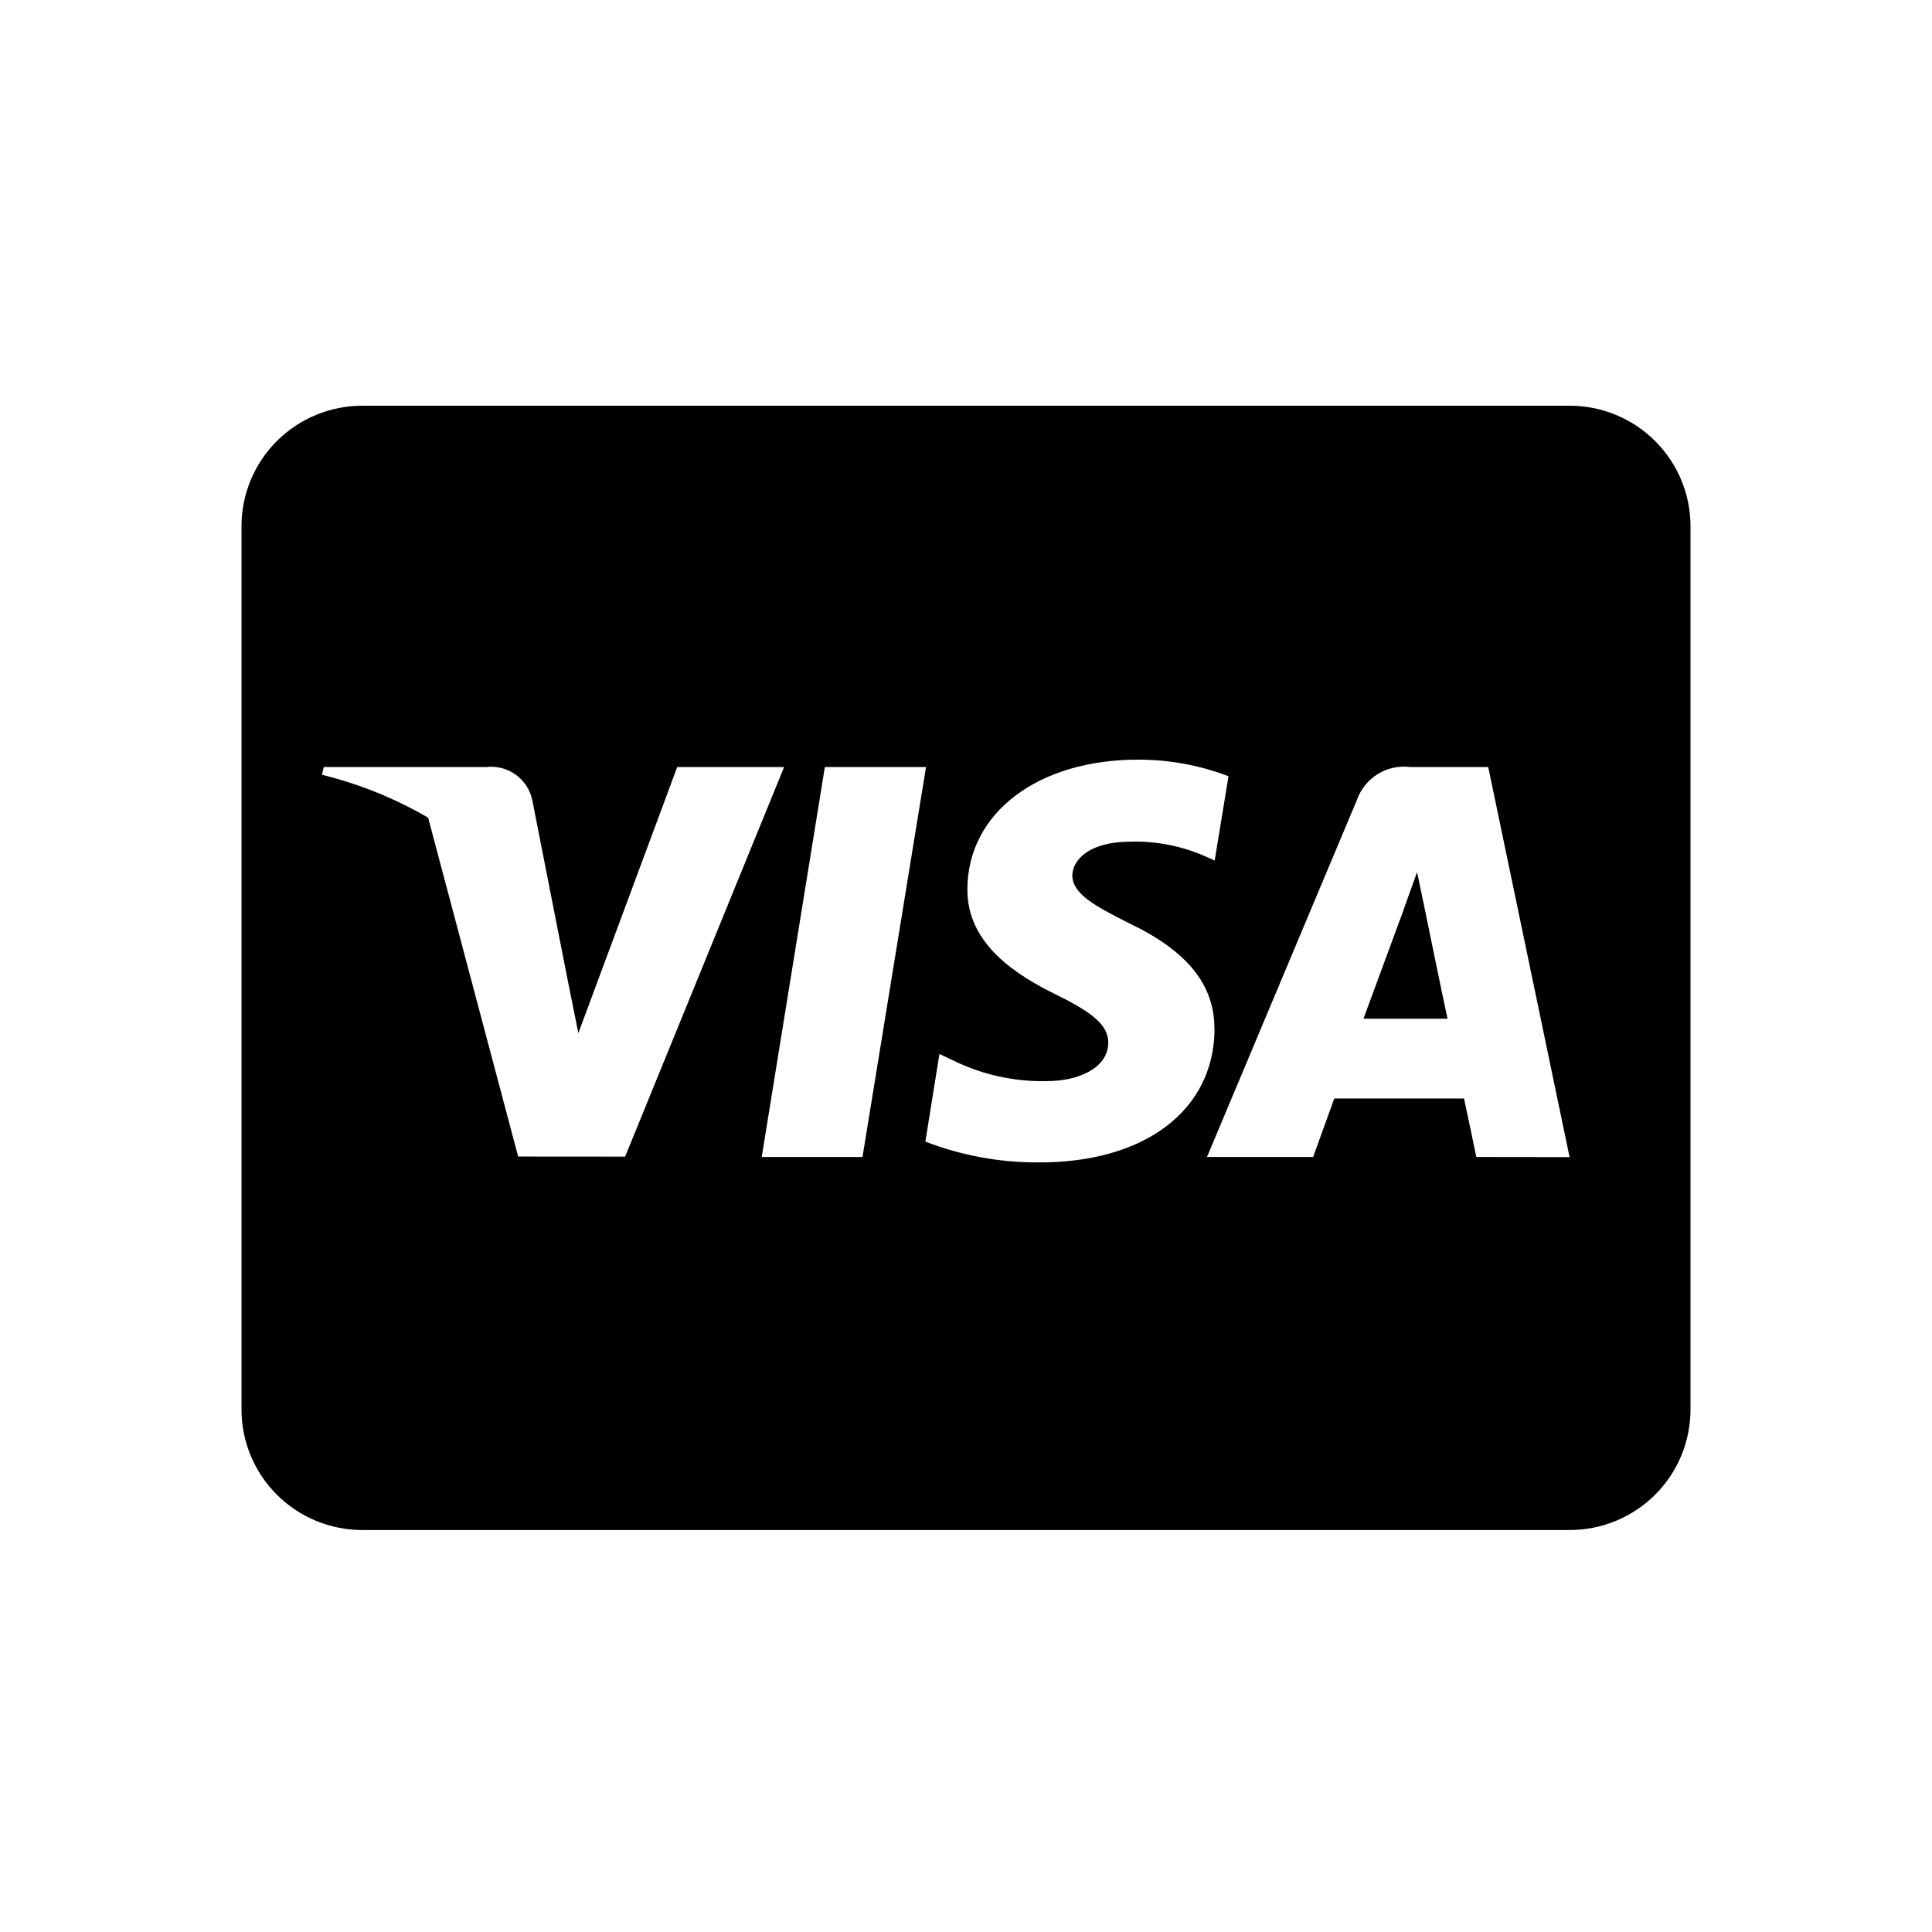 <svg width="40" height="40" viewBox="0 0 400 400" fill="none" xmlns="http://www.w3.org/2000/svg">
<path d="M294.846 187.536C294.846 187.536 298.803 206.866 299.692 210.914H282.29C283.985 206.291 290.627 188.314 290.627 188.314C290.525 188.466 292.321 183.589 293.389 180.572L294.846 187.536ZM350 108.933V291.833C349.998 298.447 347.363 304.79 342.675 309.467C337.987 314.144 331.629 316.772 324.999 316.774H75.001C68.371 316.772 62.013 314.144 57.325 309.467C52.637 304.79 50.002 298.447 50 291.833V108.933C50.005 102.32 52.64 95.98 57.328 91.305C62.016 86.63 68.373 84.002 75.001 84H324.999C331.627 84.002 337.984 86.63 342.672 91.305C347.36 95.98 349.996 102.32 350 108.933ZM129.427 239.465L162.341 158.8H140.212L119.743 213.898L117.498 202.749L110.203 165.654C109.76 163.542 108.544 161.67 106.793 160.403C105.042 159.136 102.882 158.565 100.731 158.8H67.029L66.665 160.414C74.38 162.306 81.782 165.297 88.642 169.297L107.28 239.448L129.427 239.465ZM178.565 239.566L191.723 158.8H170.779L157.707 239.541H178.591L178.565 239.566ZM251.426 213.171C251.528 203.975 245.902 196.96 233.872 191.196C226.526 187.511 222.011 185.009 222.011 181.222C222.112 177.791 225.815 174.258 234.041 174.258C239.396 174.108 244.717 175.157 249.613 177.326L251.485 178.171L254.349 160.71C248.365 158.423 242.008 157.26 235.6 157.278C214.92 157.278 200.39 168.266 200.288 183.986C200.136 195.574 210.709 202.014 218.622 205.911C226.696 209.858 229.458 212.461 229.458 215.934C229.356 221.335 222.892 223.829 216.902 223.829C210.101 224.011 203.359 222.531 197.263 219.518L194.502 218.217L191.587 236.354C199.027 239.232 206.941 240.694 214.92 240.665C236.981 240.783 251.299 229.897 251.46 213.171H251.426ZM324.965 239.566L308.122 158.8H291.923C289.609 158.517 287.267 159.026 285.28 160.244C283.293 161.461 281.779 163.315 280.986 165.502L249.893 239.541H271.87C271.87 239.541 275.462 229.567 276.241 227.438H303.115C303.742 230.294 305.657 239.541 305.657 239.541L324.965 239.566Z" fill="black"/>
</svg>
